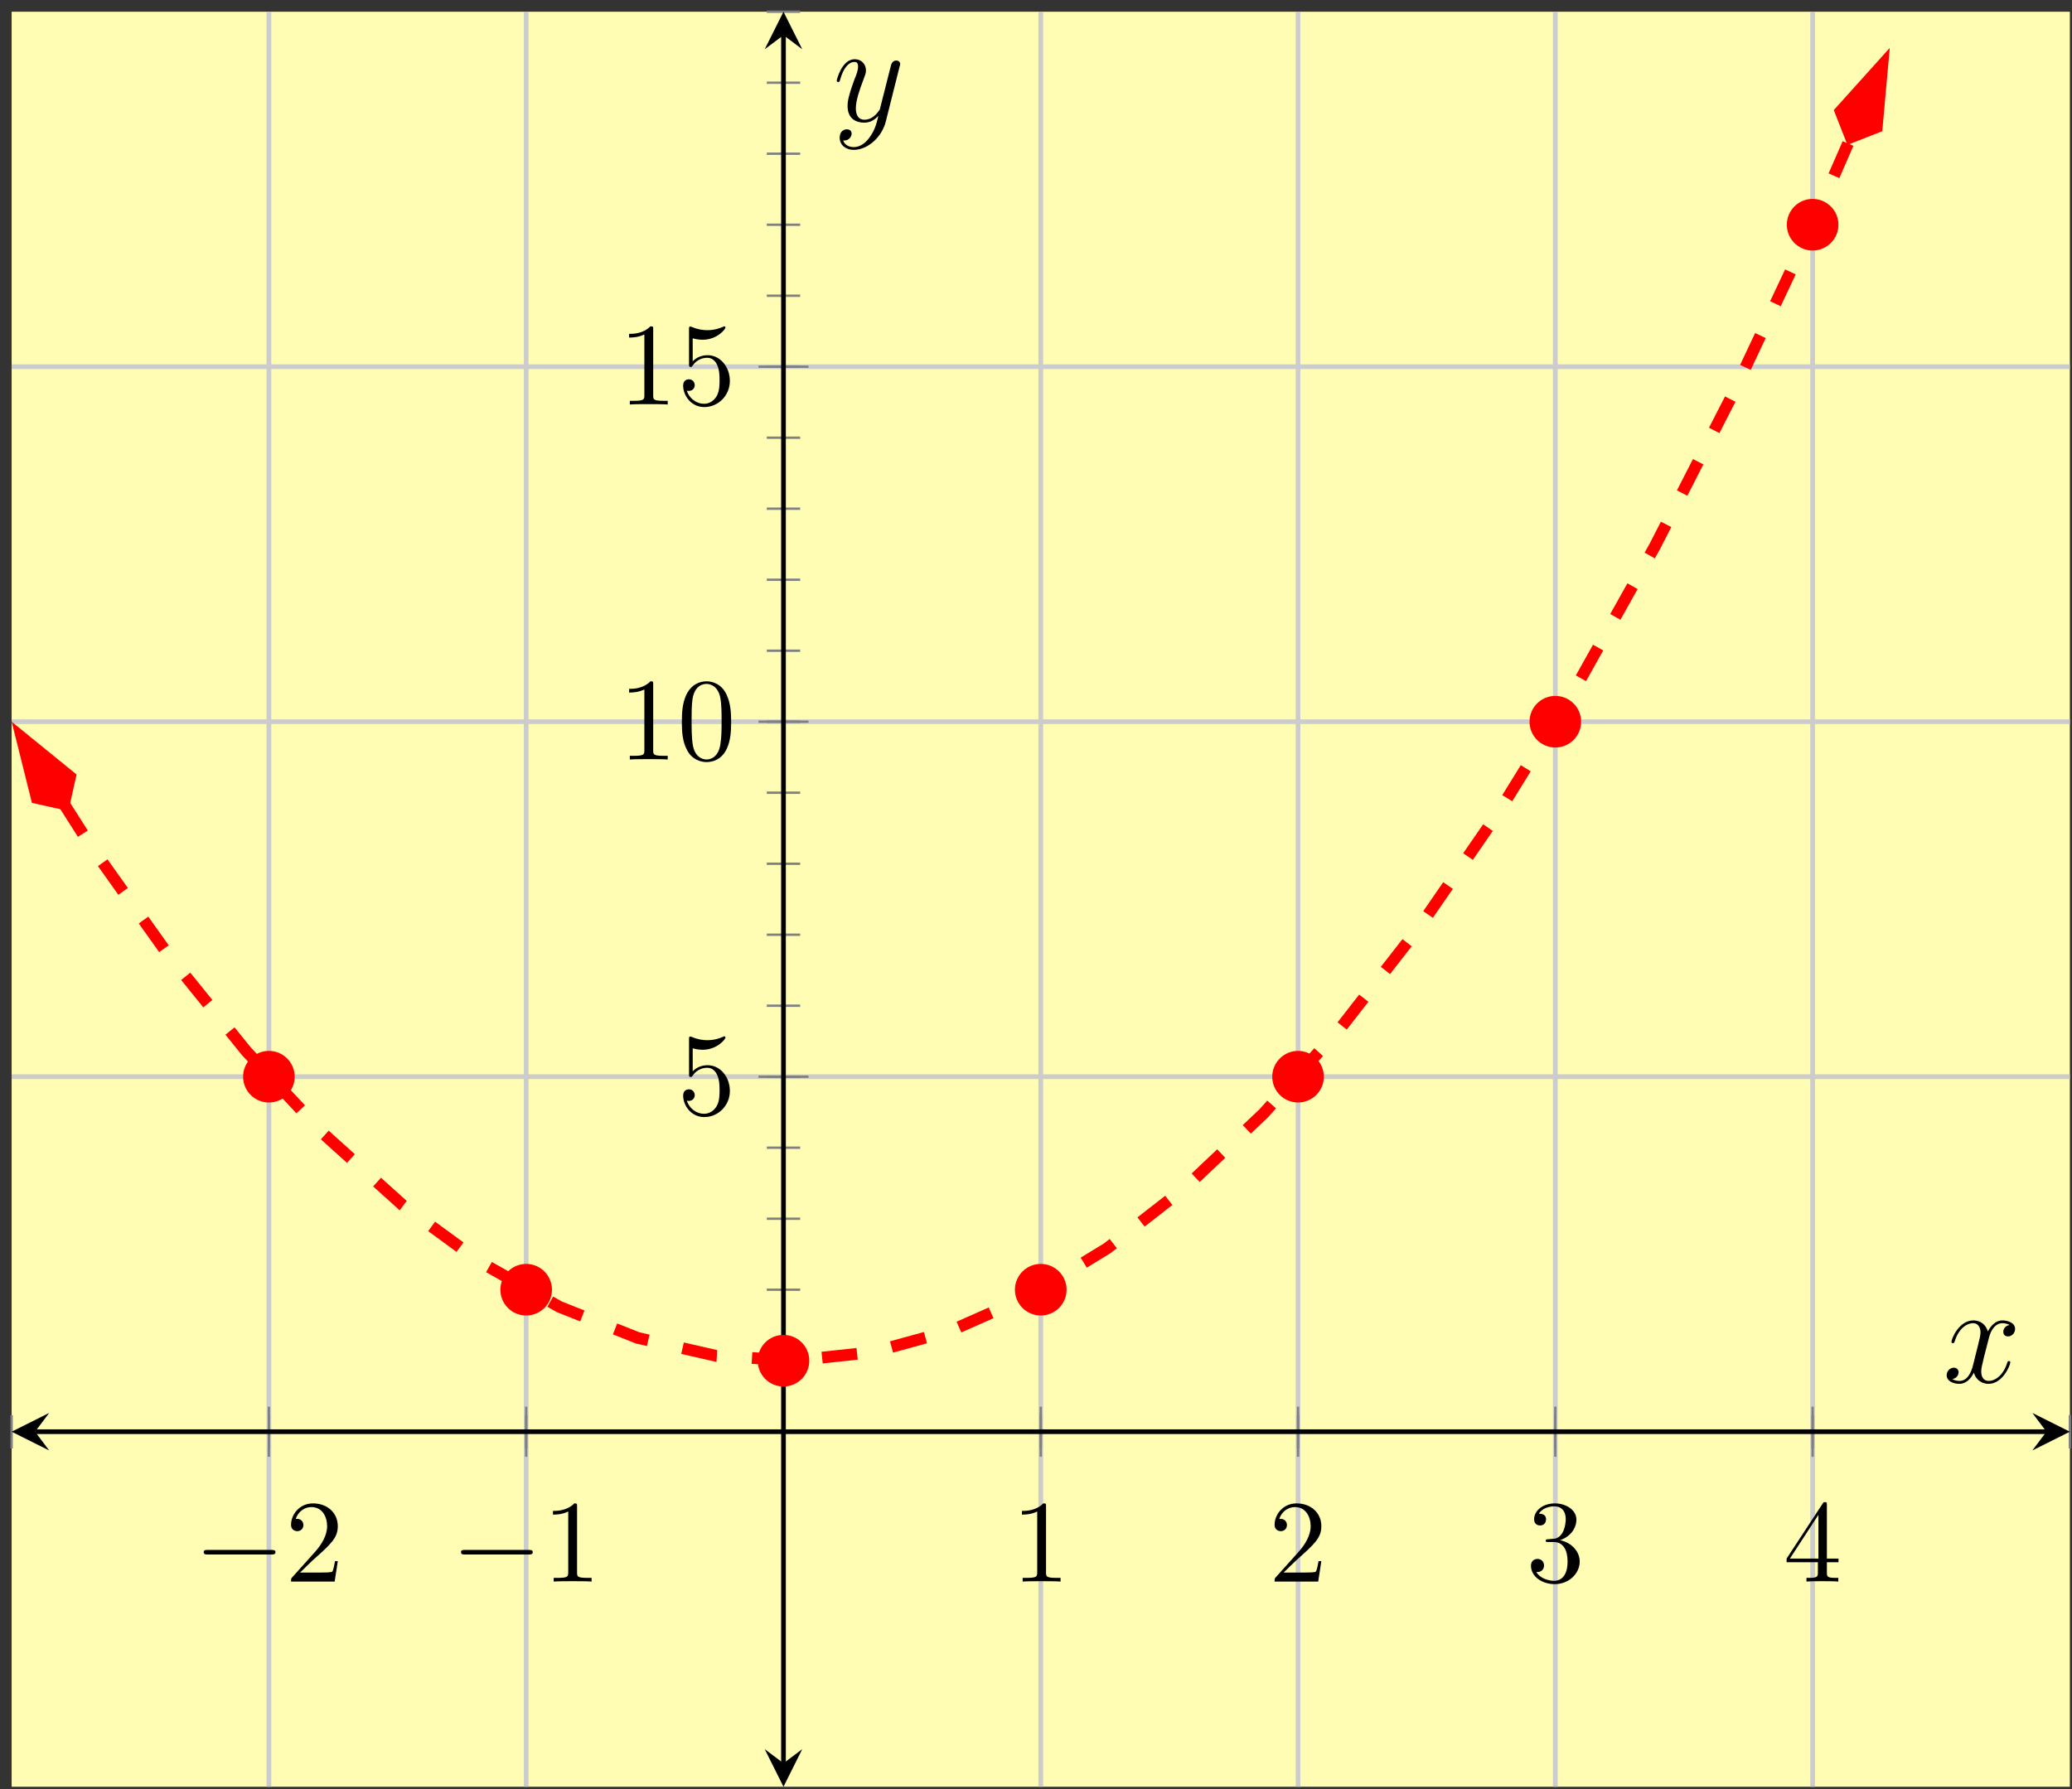 <?xml version="1.0" encoding="UTF-8"?>
<svg xmlns="http://www.w3.org/2000/svg" xmlns:xlink="http://www.w3.org/1999/xlink" width="176pt" height="152pt" viewBox="0 0 176 152" version="1.1">
<rect x="0" y="0" width="176" height="152" fill="#333333" stroke="none"/>
<defs>
<g>
<symbol overflow="visible" id="glyph0-0">
<path style="stroke:none;" d=""/>
</symbol>
<symbol overflow="visible" id="glyph0-1">
<path style="stroke:none;" d="M 6.562 -2.297 C 6.734 -2.297 6.922 -2.297 6.922 -2.5 C 6.922 -2.688 6.734 -2.688 6.562 -2.688 L 1.172 -2.688 C 1 -2.688 0.828 -2.688 0.828 -2.5 C 0.828 -2.297 1 -2.297 1.172 -2.297 Z M 6.562 -2.297 "/>
</symbol>
<symbol overflow="visible" id="glyph1-0">
<path style="stroke:none;" d=""/>
</symbol>
<symbol overflow="visible" id="glyph1-1">
<path style="stroke:none;" d="M 1.266 -0.766 L 2.328 -1.797 C 3.875 -3.172 4.469 -3.703 4.469 -4.703 C 4.469 -5.844 3.578 -6.641 2.359 -6.641 C 1.234 -6.641 0.5 -5.719 0.5 -4.828 C 0.5 -4.281 1 -4.281 1.031 -4.281 C 1.203 -4.281 1.547 -4.391 1.547 -4.812 C 1.547 -5.062 1.359 -5.328 1.016 -5.328 C 0.938 -5.328 0.922 -5.328 0.891 -5.312 C 1.109 -5.969 1.656 -6.328 2.234 -6.328 C 3.141 -6.328 3.562 -5.516 3.562 -4.703 C 3.562 -3.906 3.078 -3.125 2.516 -2.5 L 0.609 -0.375 C 0.5 -0.266 0.5 -0.234 0.5 0 L 4.203 0 L 4.469 -1.734 L 4.234 -1.734 C 4.172 -1.438 4.109 -1 4 -0.844 C 3.938 -0.766 3.281 -0.766 3.062 -0.766 Z M 1.266 -0.766 "/>
</symbol>
<symbol overflow="visible" id="glyph1-2">
<path style="stroke:none;" d="M 2.938 -6.375 C 2.938 -6.625 2.938 -6.641 2.703 -6.641 C 2.078 -6 1.203 -6 0.891 -6 L 0.891 -5.688 C 1.094 -5.688 1.672 -5.688 2.188 -5.953 L 2.188 -0.781 C 2.188 -0.422 2.156 -0.312 1.266 -0.312 L 0.953 -0.312 L 0.953 0 C 1.297 -0.031 2.156 -0.031 2.562 -0.031 C 2.953 -0.031 3.828 -0.031 4.172 0 L 4.172 -0.312 L 3.859 -0.312 C 2.953 -0.312 2.938 -0.422 2.938 -0.781 Z M 2.938 -6.375 "/>
</symbol>
<symbol overflow="visible" id="glyph1-3">
<path style="stroke:none;" d="M 2.891 -3.516 C 3.703 -3.781 4.281 -4.469 4.281 -5.266 C 4.281 -6.078 3.406 -6.641 2.453 -6.641 C 1.453 -6.641 0.688 -6.047 0.688 -5.281 C 0.688 -4.953 0.906 -4.766 1.203 -4.766 C 1.5 -4.766 1.703 -4.984 1.703 -5.281 C 1.703 -5.766 1.234 -5.766 1.094 -5.766 C 1.391 -6.266 2.047 -6.391 2.406 -6.391 C 2.828 -6.391 3.375 -6.172 3.375 -5.281 C 3.375 -5.156 3.344 -4.578 3.094 -4.141 C 2.797 -3.656 2.453 -3.625 2.203 -3.625 C 2.125 -3.609 1.891 -3.594 1.812 -3.594 C 1.734 -3.578 1.672 -3.562 1.672 -3.469 C 1.672 -3.359 1.734 -3.359 1.906 -3.359 L 2.344 -3.359 C 3.156 -3.359 3.531 -2.688 3.531 -1.703 C 3.531 -0.344 2.844 -0.062 2.406 -0.062 C 1.969 -0.062 1.219 -0.234 0.875 -0.812 C 1.219 -0.766 1.531 -0.984 1.531 -1.359 C 1.531 -1.719 1.266 -1.922 0.984 -1.922 C 0.734 -1.922 0.422 -1.781 0.422 -1.344 C 0.422 -0.438 1.344 0.219 2.438 0.219 C 3.656 0.219 4.562 -0.688 4.562 -1.703 C 4.562 -2.516 3.922 -3.297 2.891 -3.516 Z M 2.891 -3.516 "/>
</symbol>
<symbol overflow="visible" id="glyph1-4">
<path style="stroke:none;" d="M 2.938 -1.641 L 2.938 -0.781 C 2.938 -0.422 2.906 -0.312 2.172 -0.312 L 1.969 -0.312 L 1.969 0 C 2.375 -0.031 2.891 -0.031 3.312 -0.031 C 3.734 -0.031 4.25 -0.031 4.672 0 L 4.672 -0.312 L 4.453 -0.312 C 3.719 -0.312 3.703 -0.422 3.703 -0.781 L 3.703 -1.641 L 4.688 -1.641 L 4.688 -1.953 L 3.703 -1.953 L 3.703 -6.484 C 3.703 -6.688 3.703 -6.75 3.531 -6.75 C 3.453 -6.75 3.422 -6.75 3.344 -6.625 L 0.281 -1.953 L 0.281 -1.641 Z M 2.984 -1.953 L 0.562 -1.953 L 2.984 -5.672 Z M 2.984 -1.953 "/>
</symbol>
<symbol overflow="visible" id="glyph1-5">
<path style="stroke:none;" d="M 4.469 -2 C 4.469 -3.188 3.656 -4.188 2.578 -4.188 C 2.109 -4.188 1.672 -4.031 1.312 -3.672 L 1.312 -5.625 C 1.516 -5.562 1.844 -5.5 2.156 -5.5 C 3.391 -5.5 4.094 -6.406 4.094 -6.531 C 4.094 -6.594 4.062 -6.641 3.984 -6.641 C 3.984 -6.641 3.953 -6.641 3.906 -6.609 C 3.703 -6.516 3.219 -6.312 2.547 -6.312 C 2.156 -6.312 1.688 -6.391 1.219 -6.594 C 1.141 -6.625 1.125 -6.625 1.109 -6.625 C 1 -6.625 1 -6.547 1 -6.391 L 1 -3.438 C 1 -3.266 1 -3.188 1.141 -3.188 C 1.219 -3.188 1.234 -3.203 1.281 -3.266 C 1.391 -3.422 1.75 -3.969 2.562 -3.969 C 3.078 -3.969 3.328 -3.516 3.406 -3.328 C 3.562 -2.953 3.594 -2.578 3.594 -2.078 C 3.594 -1.719 3.594 -1.125 3.344 -0.703 C 3.109 -0.312 2.734 -0.062 2.281 -0.062 C 1.562 -0.062 0.984 -0.594 0.812 -1.172 C 0.844 -1.172 0.875 -1.156 0.984 -1.156 C 1.312 -1.156 1.484 -1.406 1.484 -1.641 C 1.484 -1.891 1.312 -2.141 0.984 -2.141 C 0.844 -2.141 0.5 -2.062 0.5 -1.609 C 0.5 -0.75 1.188 0.219 2.297 0.219 C 3.453 0.219 4.469 -0.734 4.469 -2 Z M 4.469 -2 "/>
</symbol>
<symbol overflow="visible" id="glyph1-6">
<path style="stroke:none;" d="M 4.578 -3.188 C 4.578 -3.984 4.531 -4.781 4.188 -5.516 C 3.734 -6.484 2.906 -6.641 2.5 -6.641 C 1.891 -6.641 1.172 -6.375 0.75 -5.453 C 0.438 -4.766 0.391 -3.984 0.391 -3.188 C 0.391 -2.438 0.422 -1.547 0.844 -0.781 C 1.266 0.016 2 0.219 2.484 0.219 C 3.016 0.219 3.781 0.016 4.219 -0.938 C 4.531 -1.625 4.578 -2.406 4.578 -3.188 Z M 2.484 0 C 2.094 0 1.5 -0.25 1.328 -1.203 C 1.219 -1.797 1.219 -2.719 1.219 -3.312 C 1.219 -3.953 1.219 -4.609 1.297 -5.141 C 1.484 -6.328 2.234 -6.422 2.484 -6.422 C 2.812 -6.422 3.469 -6.234 3.656 -5.25 C 3.766 -4.688 3.766 -3.938 3.766 -3.312 C 3.766 -2.562 3.766 -1.891 3.656 -1.25 C 3.5 -0.297 2.938 0 2.484 0 Z M 2.484 0 "/>
</symbol>
<symbol overflow="visible" id="glyph2-0">
<path style="stroke:none;" d=""/>
</symbol>
<symbol overflow="visible" id="glyph2-1">
<path style="stroke:none;" d="M 5.672 -4.875 C 5.281 -4.812 5.141 -4.516 5.141 -4.297 C 5.141 -4 5.359 -3.906 5.531 -3.906 C 5.891 -3.906 6.141 -4.219 6.141 -4.547 C 6.141 -5.047 5.562 -5.266 5.062 -5.266 C 4.344 -5.266 3.938 -4.547 3.828 -4.328 C 3.547 -5.219 2.812 -5.266 2.594 -5.266 C 1.375 -5.266 0.734 -3.703 0.734 -3.438 C 0.734 -3.391 0.781 -3.328 0.859 -3.328 C 0.953 -3.328 0.984 -3.406 1 -3.453 C 1.406 -4.781 2.219 -5.031 2.562 -5.031 C 3.094 -5.031 3.203 -4.531 3.203 -4.25 C 3.203 -3.984 3.125 -3.703 2.984 -3.125 L 2.578 -1.5 C 2.406 -0.781 2.062 -0.125 1.422 -0.125 C 1.359 -0.125 1.062 -0.125 0.812 -0.281 C 1.25 -0.359 1.344 -0.719 1.344 -0.859 C 1.344 -1.094 1.156 -1.25 0.938 -1.25 C 0.641 -1.25 0.328 -0.984 0.328 -0.609 C 0.328 -0.109 0.891 0.125 1.406 0.125 C 1.984 0.125 2.391 -0.328 2.641 -0.828 C 2.828 -0.125 3.438 0.125 3.875 0.125 C 5.094 0.125 5.734 -1.453 5.734 -1.703 C 5.734 -1.766 5.688 -1.812 5.625 -1.812 C 5.516 -1.812 5.5 -1.75 5.469 -1.656 C 5.141 -0.609 4.453 -0.125 3.906 -0.125 C 3.484 -0.125 3.266 -0.438 3.266 -0.922 C 3.266 -1.188 3.312 -1.375 3.5 -2.156 L 3.922 -3.797 C 4.094 -4.5 4.5 -5.031 5.062 -5.031 C 5.078 -5.031 5.422 -5.031 5.672 -4.875 Z M 5.672 -4.875 "/>
</symbol>
<symbol overflow="visible" id="glyph2-2">
<path style="stroke:none;" d="M 3.141 1.344 C 2.828 1.797 2.359 2.203 1.766 2.203 C 1.625 2.203 1.047 2.172 0.875 1.625 C 0.906 1.641 0.969 1.641 0.984 1.641 C 1.344 1.641 1.594 1.328 1.594 1.047 C 1.594 0.781 1.359 0.688 1.188 0.688 C 0.984 0.688 0.578 0.828 0.578 1.406 C 0.578 2.016 1.094 2.438 1.766 2.438 C 2.969 2.438 4.172 1.344 4.5 0.016 L 5.672 -4.656 C 5.688 -4.703 5.719 -4.781 5.719 -4.859 C 5.719 -5.031 5.562 -5.156 5.391 -5.156 C 5.281 -5.156 5.031 -5.109 4.938 -4.75 L 4.047 -1.234 C 4 -1.016 4 -0.984 3.891 -0.859 C 3.656 -0.531 3.266 -0.125 2.688 -0.125 C 2.016 -0.125 1.953 -0.781 1.953 -1.094 C 1.953 -1.781 2.281 -2.703 2.609 -3.562 C 2.734 -3.906 2.812 -4.078 2.812 -4.312 C 2.812 -4.812 2.453 -5.266 1.859 -5.266 C 0.766 -5.266 0.328 -3.531 0.328 -3.438 C 0.328 -3.391 0.375 -3.328 0.453 -3.328 C 0.562 -3.328 0.578 -3.375 0.625 -3.547 C 0.906 -4.547 1.359 -5.031 1.828 -5.031 C 1.938 -5.031 2.141 -5.031 2.141 -4.641 C 2.141 -4.328 2.016 -3.984 1.828 -3.531 C 1.25 -1.953 1.25 -1.562 1.25 -1.281 C 1.25 -0.141 2.062 0.125 2.656 0.125 C 3 0.125 3.438 0.016 3.844 -0.438 L 3.859 -0.422 C 3.688 0.281 3.562 0.75 3.141 1.344 Z M 3.141 1.344 "/>
</symbol>
</g>
<clipPath id="clip1">
  <path d="M 0.988 0.996 L 172 0.996 L 172 130 L 0.988 130 Z M 0.988 0.996 "/>
</clipPath>
<clipPath id="clip2">
  <path d="M 0.988 48 L 21 48 L 21 83 L 0.988 83 Z M 0.988 48 "/>
</clipPath>
<clipPath id="clip3">
  <path d="M 142 0.996 L 175 0.996 L 175 26 L 142 26 Z M 142 0.996 "/>
</clipPath>
</defs>
<g id="surface1">
<path style=" stroke:none;fill-rule:nonzero;fill:rgb(100%,98.47%,70.001%);fill-opacity:1;" d="M 0.988 151.801 L 175.82 151.801 L 175.82 0.996 L 0.988 0.996 Z M 0.988 151.801 "/>
<path style="fill:none;stroke-width:0.399;stroke-linecap:butt;stroke-linejoin:miter;stroke:rgb(79.999%,79.999%,79.999%);stroke-opacity:1;stroke-miterlimit:10;" d="M 21.853 -0.002 L 21.853 150.803 M 43.708 -0.002 L 43.708 150.803 M 87.419 -0.002 L 87.419 150.803 M 109.271 -0.002 L 109.271 150.803 M 131.126 -0.002 L 131.126 150.803 M 152.982 -0.002 L 152.982 150.803 " transform="matrix(1,0,0,-1,0.987,151.799)"/>
<path style="fill:none;stroke-width:0.399;stroke-linecap:butt;stroke-linejoin:miter;stroke:rgb(79.999%,79.999%,79.999%);stroke-opacity:1;stroke-miterlimit:10;" d="M 0.001 60.322 L 174.833 60.322 M 0.001 90.483 L 174.833 90.483 M 0.001 120.643 L 174.833 120.643 " transform="matrix(1,0,0,-1,0.987,151.799)"/>
<path style="fill:none;stroke-width:0.199;stroke-linecap:butt;stroke-linejoin:miter;stroke:rgb(50%,50%,50%);stroke-opacity:1;stroke-miterlimit:10;" d="M 0.001 28.744 L 0.001 31.576 M 21.853 28.744 L 21.853 31.576 M 43.708 28.744 L 43.708 31.576 M 65.564 28.744 L 65.564 31.576 M 87.419 28.744 L 87.419 31.576 M 109.271 28.744 L 109.271 31.576 M 131.126 28.744 L 131.126 31.576 M 152.982 28.744 L 152.982 31.576 M 174.833 28.744 L 174.833 31.576 " transform="matrix(1,0,0,-1,0.987,151.799)"/>
<path style="fill:none;stroke-width:0.199;stroke-linecap:butt;stroke-linejoin:miter;stroke:rgb(50%,50%,50%);stroke-opacity:1;stroke-miterlimit:10;" d="M 21.853 28.033 L 21.853 32.287 M 43.708 28.033 L 43.708 32.287 M 87.419 28.033 L 87.419 32.287 M 109.271 28.033 L 109.271 32.287 M 131.126 28.033 L 131.126 32.287 M 152.982 28.033 L 152.982 32.287 " transform="matrix(1,0,0,-1,0.987,151.799)"/>
<path style="fill:none;stroke-width:0.199;stroke-linecap:butt;stroke-linejoin:miter;stroke:rgb(50%,50%,50%);stroke-opacity:1;stroke-miterlimit:10;" d="M 64.146 30.162 L 66.982 30.162 M 64.146 36.194 L 66.982 36.194 M 64.146 42.225 L 66.982 42.225 M 64.146 48.256 L 66.982 48.256 M 64.146 54.291 L 66.982 54.291 M 64.146 60.322 L 66.982 60.322 M 64.146 66.354 L 66.982 66.354 M 64.146 72.385 L 66.982 72.385 M 64.146 78.416 L 66.982 78.416 M 64.146 84.451 L 66.982 84.451 M 64.146 90.483 L 66.982 90.483 M 64.146 96.514 L 66.982 96.514 M 64.146 102.545 L 66.982 102.545 M 64.146 108.58 L 66.982 108.58 M 64.146 114.612 L 66.982 114.612 M 64.146 120.643 L 66.982 120.643 M 64.146 126.674 L 66.982 126.674 M 64.146 132.705 L 66.982 132.705 M 64.146 138.74 L 66.982 138.74 M 64.146 144.772 L 66.982 144.772 M 64.146 150.803 L 66.982 150.803 " transform="matrix(1,0,0,-1,0.987,151.799)"/>
<path style="fill:none;stroke-width:0.199;stroke-linecap:butt;stroke-linejoin:miter;stroke:rgb(50%,50%,50%);stroke-opacity:1;stroke-miterlimit:10;" d="M 63.439 60.322 L 67.689 60.322 M 63.439 90.483 L 67.689 90.483 M 63.439 120.643 L 67.689 120.643 " transform="matrix(1,0,0,-1,0.987,151.799)"/>
<path style="fill:none;stroke-width:0.399;stroke-linecap:butt;stroke-linejoin:miter;stroke:rgb(0%,0%,0%);stroke-opacity:1;stroke-miterlimit:10;" d="M 1.993 30.162 L 172.841 30.162 " transform="matrix(1,0,0,-1,0.987,151.799)"/>
<path style=" stroke:none;fill-rule:nonzero;fill:rgb(0%,0%,0%);fill-opacity:1;" d="M 0.988 121.637 L 4.176 123.23 L 2.98 121.637 L 4.176 120.043 "/>
<path style=" stroke:none;fill-rule:nonzero;fill:rgb(0%,0%,0%);fill-opacity:1;" d="M 175.82 121.637 L 172.633 120.043 L 173.828 121.637 L 172.633 123.23 "/>
<path style="fill:none;stroke-width:0.399;stroke-linecap:butt;stroke-linejoin:miter;stroke:rgb(0%,0%,0%);stroke-opacity:1;stroke-miterlimit:10;" d="M 65.564 1.994 L 65.564 148.811 " transform="matrix(1,0,0,-1,0.987,151.799)"/>
<path style=" stroke:none;fill-rule:nonzero;fill:rgb(0%,0%,0%);fill-opacity:1;" d="M 66.551 151.801 L 68.145 148.609 L 66.551 149.805 L 64.957 148.609 "/>
<path style=" stroke:none;fill-rule:nonzero;fill:rgb(0%,0%,0%);fill-opacity:1;" d="M 66.551 0.996 L 64.957 4.184 L 66.551 2.988 L 68.145 4.184 "/>
<g style="fill:rgb(0%,0%,0%);fill-opacity:1;">
  <use xlink:href="#glyph0-1" x="16.476" y="134.369"/>
</g>
<g style="fill:rgb(0%,0%,0%);fill-opacity:1;">
  <use xlink:href="#glyph1-1" x="24.224" y="134.369"/>
</g>
<g style="fill:rgb(0%,0%,0%);fill-opacity:1;">
  <use xlink:href="#glyph0-1" x="38.331" y="134.369"/>
</g>
<g style="fill:rgb(0%,0%,0%);fill-opacity:1;">
  <use xlink:href="#glyph1-2" x="46.079" y="134.369"/>
</g>
<g style="fill:rgb(0%,0%,0%);fill-opacity:1;">
  <use xlink:href="#glyph1-2" x="85.914" y="134.369"/>
</g>
<g style="fill:rgb(0%,0%,0%);fill-opacity:1;">
  <use xlink:href="#glyph1-1" x="107.768" y="134.369"/>
</g>
<g style="fill:rgb(0%,0%,0%);fill-opacity:1;">
  <use xlink:href="#glyph1-3" x="129.622" y="134.369"/>
</g>
<g style="fill:rgb(0%,0%,0%);fill-opacity:1;">
  <use xlink:href="#glyph1-4" x="151.477" y="134.369"/>
</g>
<g style="fill:rgb(0%,0%,0%);fill-opacity:1;">
  <use xlink:href="#glyph1-5" x="57.528" y="94.688"/>
</g>
<g style="fill:rgb(0%,0%,0%);fill-opacity:1;">
  <use xlink:href="#glyph1-2" x="52.546" y="64.527"/>
  <use xlink:href="#glyph1-6" x="57.527" y="64.527"/>
</g>
<g style="fill:rgb(0%,0%,0%);fill-opacity:1;">
  <use xlink:href="#glyph1-2" x="52.546" y="34.366"/>
  <use xlink:href="#glyph1-5" x="57.527" y="34.366"/>
</g>
<g clip-path="url(#clip1)" clip-rule="nonzero">
<path style="fill:none;stroke-width:0.996;stroke-linecap:butt;stroke-linejoin:miter;stroke:rgb(100%,0%,0%);stroke-opacity:1;stroke-dasharray:2.989,2.989;stroke-miterlimit:10;" d="M 4.447 83.49 L 6.646 80.033 L 13.294 70.697 L 19.943 62.479 L 26.591 55.377 L 33.236 49.393 L 39.884 44.522 L 46.533 40.768 L 53.177 38.131 L 59.825 36.608 L 66.474 36.205 L 73.122 36.916 L 79.767 38.74 L 86.415 41.686 L 93.064 45.744 L 99.712 50.92 L 106.357 57.213 L 113.005 64.619 L 119.654 73.143 L 126.298 82.783 L 132.947 93.541 L 139.595 105.412 L 146.243 118.401 L 152.888 132.506 L 156.22 140.135 " transform="matrix(1,0,0,-1,0.987,151.799)"/>
</g>
<path style=" stroke:none;fill-rule:nonzero;fill:rgb(100%,0%,0%);fill-opacity:1;" d="M 1.836 62.648 L 3.121 67.793 L 5.434 68.309 L 5.949 65.992 Z M 1.836 62.648 "/>
<g clip-path="url(#clip2)" clip-rule="nonzero">
<path style="fill:none;stroke-width:0.996;stroke-linecap:butt;stroke-linejoin:miter;stroke:rgb(100%,0%,0%);stroke-opacity:1;stroke-miterlimit:10;" d="M 7.392 -0.002 L 2.375 1.67 L 0.703 0 L 2.376 -1.673 Z M 7.392 -0.002 " transform="matrix(-0.538,-0.846,-0.846,0.538,5.812,68.903)"/>
</g>
<path style=" stroke:none;fill-rule:nonzero;fill:rgb(100%,0%,0%);fill-opacity:1;" d="M 159.891 5.52 L 156.344 9.457 L 157.207 11.664 L 159.414 10.797 Z M 159.891 5.52 "/>
<g clip-path="url(#clip3)" clip-rule="nonzero">
<path style="fill:none;stroke-width:0.996;stroke-linecap:butt;stroke-linejoin:miter;stroke:rgb(100%,0%,0%);stroke-opacity:1;stroke-miterlimit:10;" d="M 7.391 0.001 L 2.375 1.671 L 0.703 0.001 L 2.376 -1.671 Z M 7.391 0.001 " transform="matrix(0.401,-0.919,-0.919,-0.401,156.926,12.31)"/>
</g>
<path style="fill-rule:nonzero;fill:rgb(100%,0%,0%);fill-opacity:1;stroke-width:0.399;stroke-linecap:butt;stroke-linejoin:miter;stroke:rgb(100%,0%,0%);stroke-opacity:1;stroke-miterlimit:10;" d="M 23.845 60.322 C 23.845 61.42 22.954 62.315 21.853 62.315 C 20.755 62.315 19.861 61.42 19.861 60.322 C 19.861 59.221 20.755 58.33 21.853 58.33 C 22.954 58.33 23.845 59.221 23.845 60.322 Z M 23.845 60.322 " transform="matrix(1,0,0,-1,0.987,151.799)"/>
<path style="fill-rule:nonzero;fill:rgb(100%,0%,0%);fill-opacity:1;stroke-width:0.399;stroke-linecap:butt;stroke-linejoin:miter;stroke:rgb(100%,0%,0%);stroke-opacity:1;stroke-miterlimit:10;" d="M 45.7 42.225 C 45.7 43.326 44.81 44.217 43.708 44.217 C 42.607 44.217 41.716 43.326 41.716 42.225 C 41.716 41.123 42.607 40.233 43.708 40.233 C 44.81 40.233 45.7 41.123 45.7 42.225 Z M 45.7 42.225 " transform="matrix(1,0,0,-1,0.987,151.799)"/>
<path style="fill-rule:nonzero;fill:rgb(100%,0%,0%);fill-opacity:1;stroke-width:0.399;stroke-linecap:butt;stroke-linejoin:miter;stroke:rgb(100%,0%,0%);stroke-opacity:1;stroke-miterlimit:10;" d="M 67.556 36.194 C 67.556 37.295 66.665 38.186 65.564 38.186 C 64.462 38.186 63.572 37.295 63.572 36.194 C 63.572 35.092 64.462 34.201 65.564 34.201 C 66.665 34.201 67.556 35.092 67.556 36.194 Z M 67.556 36.194 " transform="matrix(1,0,0,-1,0.987,151.799)"/>
<path style="fill-rule:nonzero;fill:rgb(100%,0%,0%);fill-opacity:1;stroke-width:0.399;stroke-linecap:butt;stroke-linejoin:miter;stroke:rgb(100%,0%,0%);stroke-opacity:1;stroke-miterlimit:10;" d="M 89.411 42.225 C 89.411 43.326 88.517 44.217 87.419 44.217 C 86.318 44.217 85.423 43.326 85.423 42.225 C 85.423 41.123 86.318 40.233 87.419 40.233 C 88.517 40.233 89.411 41.123 89.411 42.225 Z M 89.411 42.225 " transform="matrix(1,0,0,-1,0.987,151.799)"/>
<path style="fill-rule:nonzero;fill:rgb(100%,0%,0%);fill-opacity:1;stroke-width:0.399;stroke-linecap:butt;stroke-linejoin:miter;stroke:rgb(100%,0%,0%);stroke-opacity:1;stroke-miterlimit:10;" d="M 111.263 60.322 C 111.263 61.42 110.372 62.315 109.271 62.315 C 108.173 62.315 107.279 61.42 107.279 60.322 C 107.279 59.221 108.173 58.33 109.271 58.33 C 110.372 58.33 111.263 59.221 111.263 60.322 Z M 111.263 60.322 " transform="matrix(1,0,0,-1,0.987,151.799)"/>
<path style="fill-rule:nonzero;fill:rgb(100%,0%,0%);fill-opacity:1;stroke-width:0.399;stroke-linecap:butt;stroke-linejoin:miter;stroke:rgb(100%,0%,0%);stroke-opacity:1;stroke-miterlimit:10;" d="M 133.118 90.483 C 133.118 91.584 132.228 92.475 131.126 92.475 C 130.025 92.475 129.134 91.584 129.134 90.483 C 129.134 89.381 130.025 88.49 131.126 88.49 C 132.228 88.49 133.118 89.381 133.118 90.483 Z M 133.118 90.483 " transform="matrix(1,0,0,-1,0.987,151.799)"/>
<path style="fill-rule:nonzero;fill:rgb(100%,0%,0%);fill-opacity:1;stroke-width:0.399;stroke-linecap:butt;stroke-linejoin:miter;stroke:rgb(100%,0%,0%);stroke-opacity:1;stroke-miterlimit:10;" d="M 154.974 132.705 C 154.974 133.807 154.079 134.701 152.982 134.701 C 151.88 134.701 150.99 133.807 150.99 132.705 C 150.99 131.608 151.88 130.713 152.982 130.713 C 154.079 130.713 154.974 131.608 154.974 132.705 Z M 154.974 132.705 " transform="matrix(1,0,0,-1,0.987,151.799)"/>
<g style="fill:rgb(0%,0%,0%);fill-opacity:1;">
  <use xlink:href="#glyph2-1" x="165.025" y="117.448"/>
</g>
<g style="fill:rgb(0%,0%,0%);fill-opacity:1;">
  <use xlink:href="#glyph2-2" x="70.745" y="10.296"/>
</g>
</g>
</svg>
